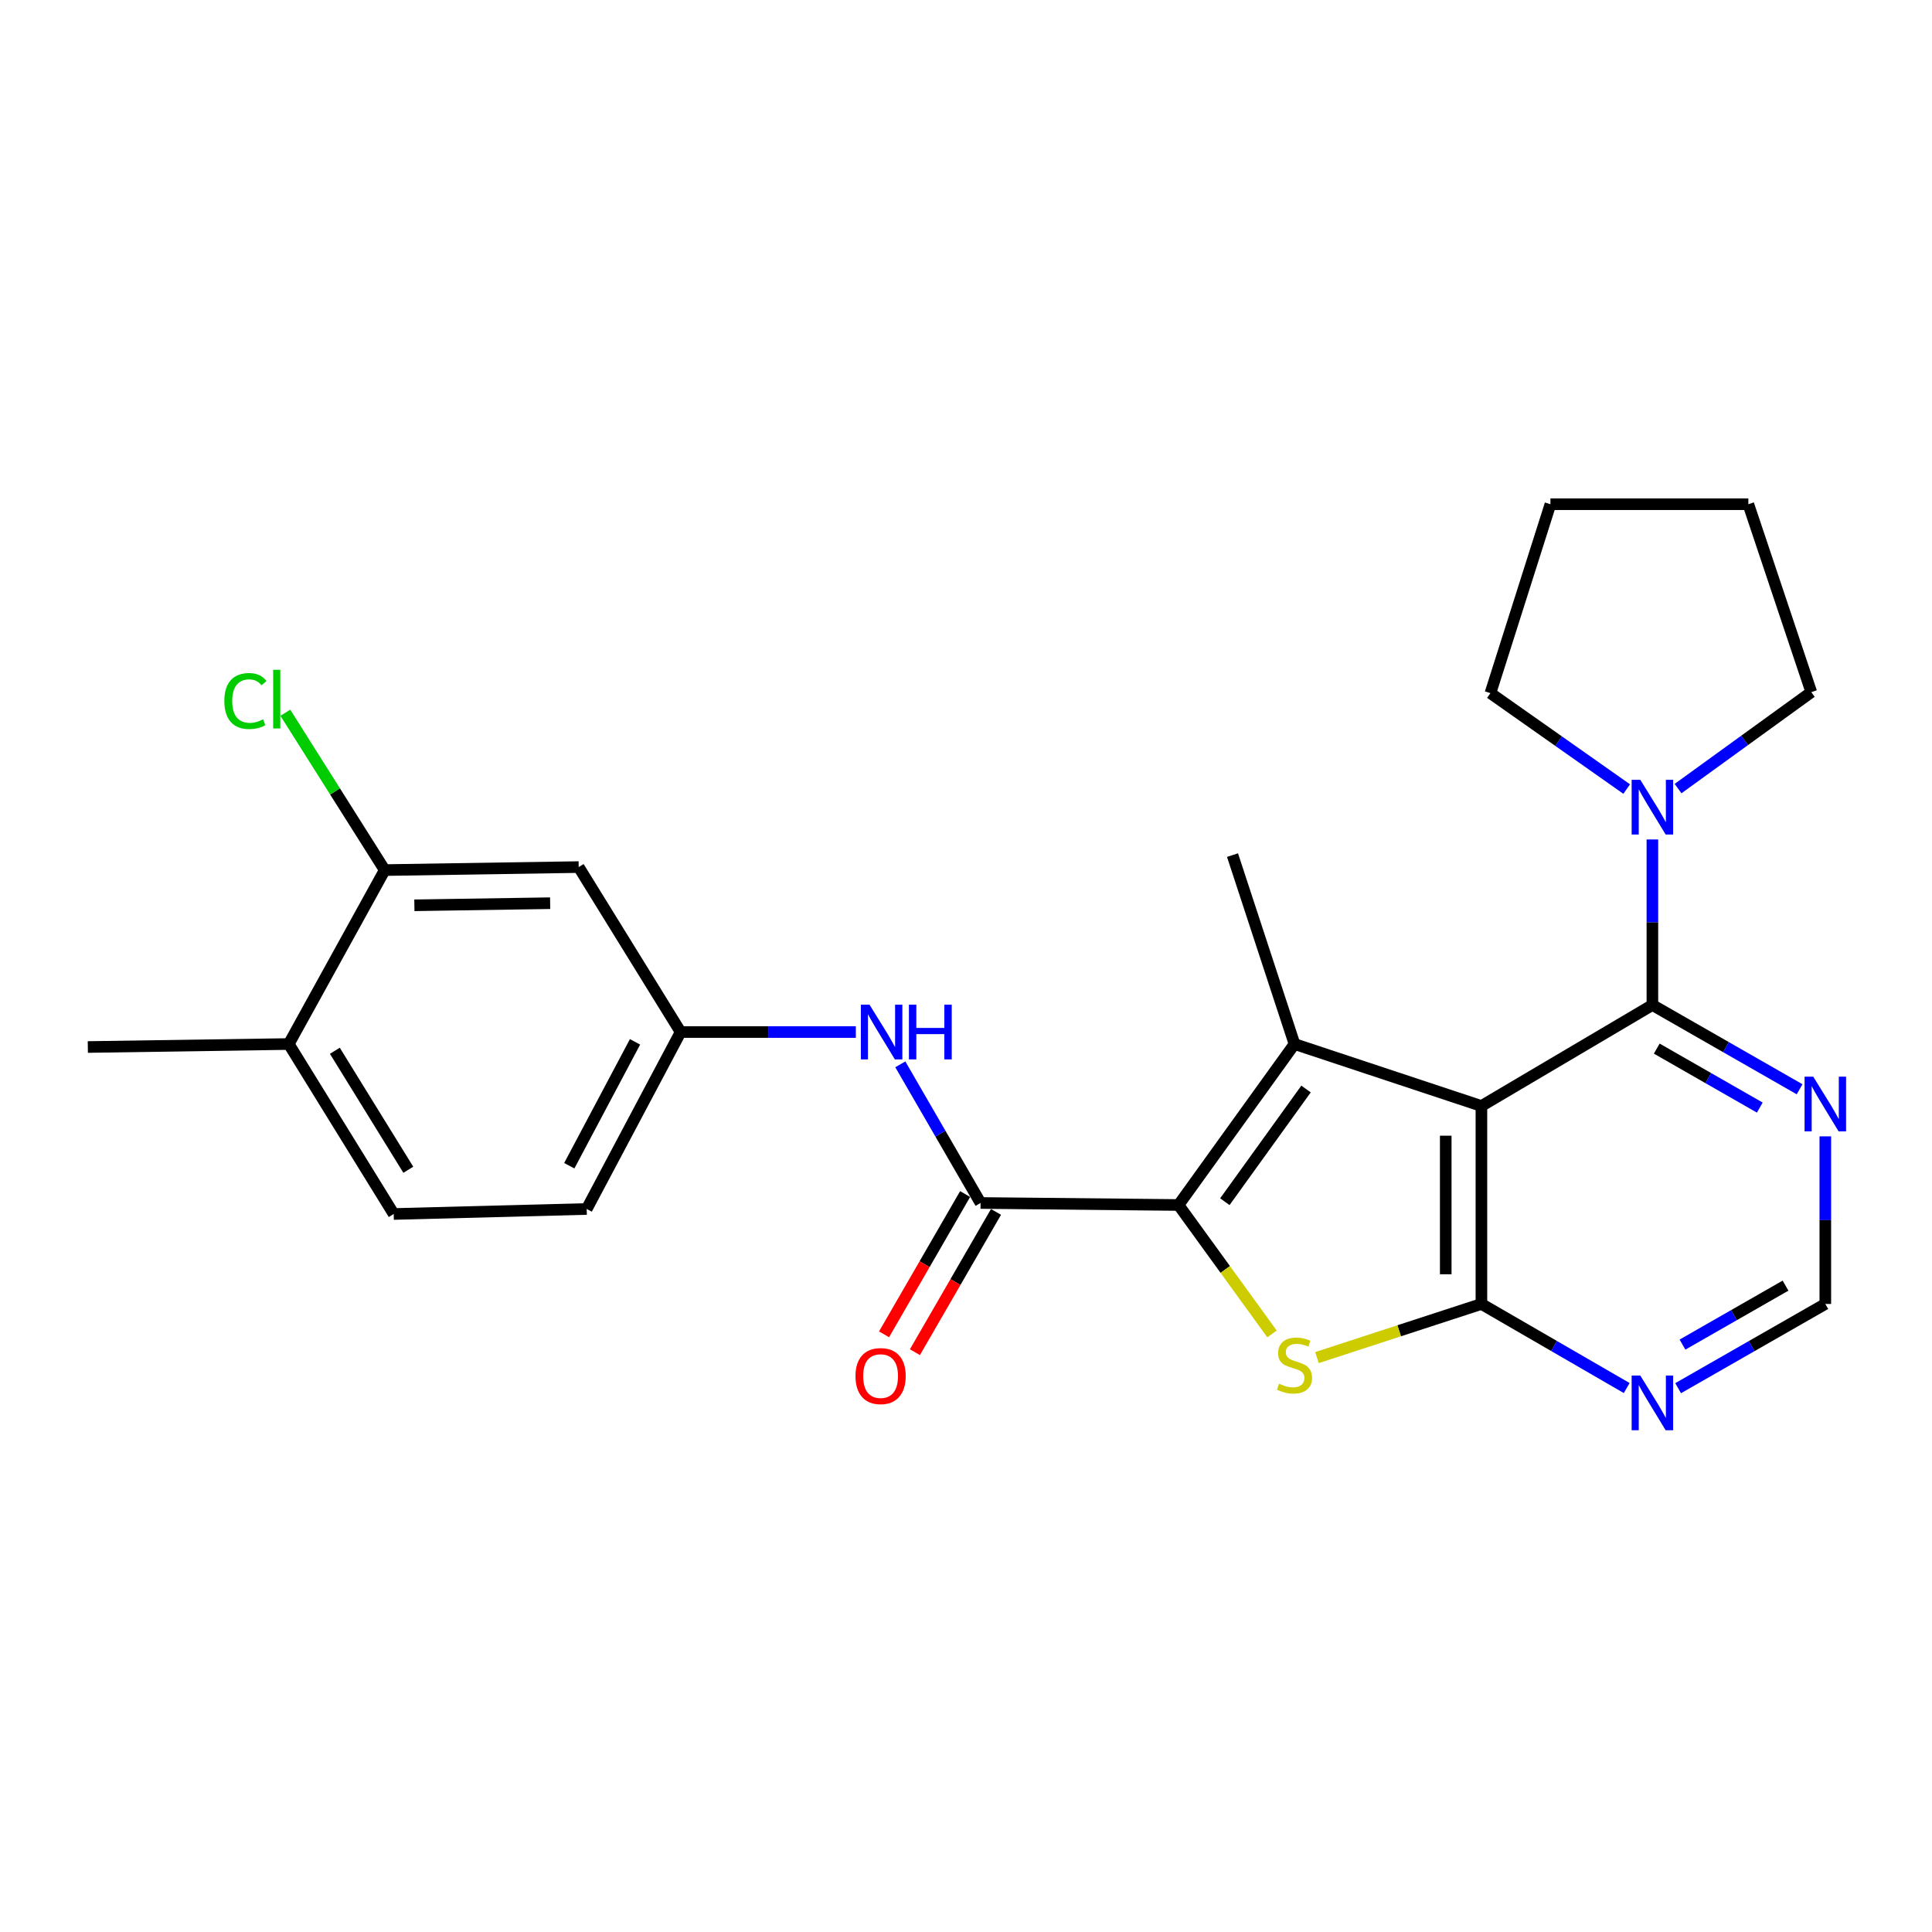 <?xml version='1.0' encoding='iso-8859-1'?>
<svg version='1.1' baseProfile='full'
              xmlns='http://www.w3.org/2000/svg'
                      xmlns:rdkit='http://www.rdkit.org/xml'
                      xmlns:xlink='http://www.w3.org/1999/xlink'
                  xml:space='preserve'
width='1000px' height='1000px' viewBox='0 0 1000 1000'>
<!-- END OF HEADER -->
<rect style='opacity:1.0;fill:#FFFFFF;stroke:none' width='1000' height='1000' x='0' y='0'> </rect>
<path class='bond-1' d='M 766.776,572.466 L 670.029,540.384' style='fill:none;fill-rule:evenodd;stroke:#000000;stroke-width:6px;stroke-linecap:butt;stroke-linejoin:miter;stroke-opacity:1' />
<path class='bond-2' d='M 766.776,572.466 L 766.776,674.925' style='fill:none;fill-rule:evenodd;stroke:#000000;stroke-width:6px;stroke-linecap:butt;stroke-linejoin:miter;stroke-opacity:1' />
<path class='bond-2' d='M 748.314,587.835 L 748.314,659.556' style='fill:none;fill-rule:evenodd;stroke:#000000;stroke-width:6px;stroke-linecap:butt;stroke-linejoin:miter;stroke-opacity:1' />
<path class='bond-4' d='M 766.776,572.466 L 855.277,520.19' style='fill:none;fill-rule:evenodd;stroke:#000000;stroke-width:6px;stroke-linecap:butt;stroke-linejoin:miter;stroke-opacity:1' />
<path class='bond-0' d='M 609.999,623.706 L 670.029,540.384' style='fill:none;fill-rule:evenodd;stroke:#000000;stroke-width:6px;stroke-linecap:butt;stroke-linejoin:miter;stroke-opacity:1' />
<path class='bond-0' d='M 633.982,621.999 L 676.003,563.674' style='fill:none;fill-rule:evenodd;stroke:#000000;stroke-width:6px;stroke-linecap:butt;stroke-linejoin:miter;stroke-opacity:1' />
<path class='bond-5' d='M 609.999,623.706 L 507.539,622.66' style='fill:none;fill-rule:evenodd;stroke:#000000;stroke-width:6px;stroke-linecap:butt;stroke-linejoin:miter;stroke-opacity:1' />
<path class='bond-25' d='M 609.999,623.706 L 634.196,657.072' style='fill:none;fill-rule:evenodd;stroke:#000000;stroke-width:6px;stroke-linecap:butt;stroke-linejoin:miter;stroke-opacity:1' />
<path class='bond-25' d='M 634.196,657.072 L 658.392,690.438' style='fill:none;fill-rule:evenodd;stroke:#CCCC00;stroke-width:6px;stroke-linecap:butt;stroke-linejoin:miter;stroke-opacity:1' />
<path class='bond-17' d='M 670.029,540.384 L 637.947,442.601' style='fill:none;fill-rule:evenodd;stroke:#000000;stroke-width:6px;stroke-linecap:butt;stroke-linejoin:miter;stroke-opacity:1' />
<path class='bond-3' d='M 766.776,674.925 L 724.214,688.809' style='fill:none;fill-rule:evenodd;stroke:#000000;stroke-width:6px;stroke-linecap:butt;stroke-linejoin:miter;stroke-opacity:1' />
<path class='bond-3' d='M 724.214,688.809 L 681.653,702.692' style='fill:none;fill-rule:evenodd;stroke:#CCCC00;stroke-width:6px;stroke-linecap:butt;stroke-linejoin:miter;stroke-opacity:1' />
<path class='bond-7' d='M 766.776,674.925 L 804.378,696.688' style='fill:none;fill-rule:evenodd;stroke:#000000;stroke-width:6px;stroke-linecap:butt;stroke-linejoin:miter;stroke-opacity:1' />
<path class='bond-7' d='M 804.378,696.688 L 841.98,718.45' style='fill:none;fill-rule:evenodd;stroke:#0000FF;stroke-width:6px;stroke-linecap:butt;stroke-linejoin:miter;stroke-opacity:1' />
<path class='bond-6' d='M 855.277,520.19 L 855.277,477.345' style='fill:none;fill-rule:evenodd;stroke:#000000;stroke-width:6px;stroke-linecap:butt;stroke-linejoin:miter;stroke-opacity:1' />
<path class='bond-6' d='M 855.277,477.345 L 855.277,434.501' style='fill:none;fill-rule:evenodd;stroke:#0000FF;stroke-width:6px;stroke-linecap:butt;stroke-linejoin:miter;stroke-opacity:1' />
<path class='bond-8' d='M 855.277,520.19 L 893.371,541.997' style='fill:none;fill-rule:evenodd;stroke:#000000;stroke-width:6px;stroke-linecap:butt;stroke-linejoin:miter;stroke-opacity:1' />
<path class='bond-8' d='M 893.371,541.997 L 931.465,563.805' style='fill:none;fill-rule:evenodd;stroke:#0000FF;stroke-width:6px;stroke-linecap:butt;stroke-linejoin:miter;stroke-opacity:1' />
<path class='bond-8' d='M 857.533,542.754 L 884.199,558.019' style='fill:none;fill-rule:evenodd;stroke:#000000;stroke-width:6px;stroke-linecap:butt;stroke-linejoin:miter;stroke-opacity:1' />
<path class='bond-8' d='M 884.199,558.019 L 910.864,573.285' style='fill:none;fill-rule:evenodd;stroke:#0000FF;stroke-width:6px;stroke-linecap:butt;stroke-linejoin:miter;stroke-opacity:1' />
<path class='bond-9' d='M 507.539,622.66 L 486.767,586.777' style='fill:none;fill-rule:evenodd;stroke:#000000;stroke-width:6px;stroke-linecap:butt;stroke-linejoin:miter;stroke-opacity:1' />
<path class='bond-9' d='M 486.767,586.777 L 465.996,550.895' style='fill:none;fill-rule:evenodd;stroke:#0000FF;stroke-width:6px;stroke-linecap:butt;stroke-linejoin:miter;stroke-opacity:1' />
<path class='bond-14' d='M 499.547,618.04 L 478.562,654.346' style='fill:none;fill-rule:evenodd;stroke:#000000;stroke-width:6px;stroke-linecap:butt;stroke-linejoin:miter;stroke-opacity:1' />
<path class='bond-14' d='M 478.562,654.346 L 457.576,690.652' style='fill:none;fill-rule:evenodd;stroke:#FF0000;stroke-width:6px;stroke-linecap:butt;stroke-linejoin:miter;stroke-opacity:1' />
<path class='bond-14' d='M 515.531,627.279 L 494.545,663.585' style='fill:none;fill-rule:evenodd;stroke:#000000;stroke-width:6px;stroke-linecap:butt;stroke-linejoin:miter;stroke-opacity:1' />
<path class='bond-14' d='M 494.545,663.585 L 473.559,699.891' style='fill:none;fill-rule:evenodd;stroke:#FF0000;stroke-width:6px;stroke-linecap:butt;stroke-linejoin:miter;stroke-opacity:1' />
<path class='bond-20' d='M 868.555,408.169 L 903.038,383.206' style='fill:none;fill-rule:evenodd;stroke:#0000FF;stroke-width:6px;stroke-linecap:butt;stroke-linejoin:miter;stroke-opacity:1' />
<path class='bond-20' d='M 903.038,383.206 L 937.522,358.244' style='fill:none;fill-rule:evenodd;stroke:#000000;stroke-width:6px;stroke-linecap:butt;stroke-linejoin:miter;stroke-opacity:1' />
<path class='bond-21' d='M 841.974,408.416 L 806.708,383.592' style='fill:none;fill-rule:evenodd;stroke:#0000FF;stroke-width:6px;stroke-linecap:butt;stroke-linejoin:miter;stroke-opacity:1' />
<path class='bond-21' d='M 806.708,383.592 L 771.442,358.767' style='fill:none;fill-rule:evenodd;stroke:#000000;stroke-width:6px;stroke-linecap:butt;stroke-linejoin:miter;stroke-opacity:1' />
<path class='bond-26' d='M 868.595,718.524 L 906.689,696.725' style='fill:none;fill-rule:evenodd;stroke:#0000FF;stroke-width:6px;stroke-linecap:butt;stroke-linejoin:miter;stroke-opacity:1' />
<path class='bond-26' d='M 906.689,696.725 L 944.783,674.925' style='fill:none;fill-rule:evenodd;stroke:#000000;stroke-width:6px;stroke-linecap:butt;stroke-linejoin:miter;stroke-opacity:1' />
<path class='bond-26' d='M 870.854,695.961 L 897.52,680.701' style='fill:none;fill-rule:evenodd;stroke:#0000FF;stroke-width:6px;stroke-linecap:butt;stroke-linejoin:miter;stroke-opacity:1' />
<path class='bond-26' d='M 897.52,680.701 L 924.186,665.442' style='fill:none;fill-rule:evenodd;stroke:#000000;stroke-width:6px;stroke-linecap:butt;stroke-linejoin:miter;stroke-opacity:1' />
<path class='bond-12' d='M 944.783,588.177 L 944.783,631.551' style='fill:none;fill-rule:evenodd;stroke:#0000FF;stroke-width:6px;stroke-linecap:butt;stroke-linejoin:miter;stroke-opacity:1' />
<path class='bond-12' d='M 944.783,631.551 L 944.783,674.925' style='fill:none;fill-rule:evenodd;stroke:#000000;stroke-width:6px;stroke-linecap:butt;stroke-linejoin:miter;stroke-opacity:1' />
<path class='bond-13' d='M 442.979,534.179 L 397.635,534.179' style='fill:none;fill-rule:evenodd;stroke:#0000FF;stroke-width:6px;stroke-linecap:butt;stroke-linejoin:miter;stroke-opacity:1' />
<path class='bond-13' d='M 397.635,534.179 L 352.29,534.179' style='fill:none;fill-rule:evenodd;stroke:#000000;stroke-width:6px;stroke-linecap:butt;stroke-linejoin:miter;stroke-opacity:1' />
<path class='bond-10' d='M 199.134,450.355 L 299.532,448.796' style='fill:none;fill-rule:evenodd;stroke:#000000;stroke-width:6px;stroke-linecap:butt;stroke-linejoin:miter;stroke-opacity:1' />
<path class='bond-10' d='M 214.48,468.58 L 284.759,467.489' style='fill:none;fill-rule:evenodd;stroke:#000000;stroke-width:6px;stroke-linecap:butt;stroke-linejoin:miter;stroke-opacity:1' />
<path class='bond-18' d='M 199.134,450.355 L 173.414,409.637' style='fill:none;fill-rule:evenodd;stroke:#000000;stroke-width:6px;stroke-linecap:butt;stroke-linejoin:miter;stroke-opacity:1' />
<path class='bond-18' d='M 173.414,409.637 L 147.694,368.919' style='fill:none;fill-rule:evenodd;stroke:#00CC00;stroke-width:6px;stroke-linecap:butt;stroke-linejoin:miter;stroke-opacity:1' />
<path class='bond-28' d='M 199.134,450.355 L 149.463,540.384' style='fill:none;fill-rule:evenodd;stroke:#000000;stroke-width:6px;stroke-linecap:butt;stroke-linejoin:miter;stroke-opacity:1' />
<path class='bond-11' d='M 299.532,448.796 L 352.29,534.179' style='fill:none;fill-rule:evenodd;stroke:#000000;stroke-width:6px;stroke-linecap:butt;stroke-linejoin:miter;stroke-opacity:1' />
<path class='bond-19' d='M 352.29,534.179 L 303.676,625.767' style='fill:none;fill-rule:evenodd;stroke:#000000;stroke-width:6px;stroke-linecap:butt;stroke-linejoin:miter;stroke-opacity:1' />
<path class='bond-19' d='M 328.692,539.262 L 294.662,603.374' style='fill:none;fill-rule:evenodd;stroke:#000000;stroke-width:6px;stroke-linecap:butt;stroke-linejoin:miter;stroke-opacity:1' />
<path class='bond-15' d='M 149.463,540.384 L 203.78,628.362' style='fill:none;fill-rule:evenodd;stroke:#000000;stroke-width:6px;stroke-linecap:butt;stroke-linejoin:miter;stroke-opacity:1' />
<path class='bond-15' d='M 173.319,543.882 L 211.341,605.467' style='fill:none;fill-rule:evenodd;stroke:#000000;stroke-width:6px;stroke-linecap:butt;stroke-linejoin:miter;stroke-opacity:1' />
<path class='bond-22' d='M 149.463,540.384 L 45.455,541.933' style='fill:none;fill-rule:evenodd;stroke:#000000;stroke-width:6px;stroke-linecap:butt;stroke-linejoin:miter;stroke-opacity:1' />
<path class='bond-16' d='M 203.78,628.362 L 303.676,625.767' style='fill:none;fill-rule:evenodd;stroke:#000000;stroke-width:6px;stroke-linecap:butt;stroke-linejoin:miter;stroke-opacity:1' />
<path class='bond-23' d='M 937.522,358.244 L 904.937,260.984' style='fill:none;fill-rule:evenodd;stroke:#000000;stroke-width:6px;stroke-linecap:butt;stroke-linejoin:miter;stroke-opacity:1' />
<path class='bond-24' d='M 771.442,358.767 L 802.498,260.984' style='fill:none;fill-rule:evenodd;stroke:#000000;stroke-width:6px;stroke-linecap:butt;stroke-linejoin:miter;stroke-opacity:1' />
<path class='bond-27' d='M 904.937,260.984 L 802.498,260.984' style='fill:none;fill-rule:evenodd;stroke:#000000;stroke-width:6px;stroke-linecap:butt;stroke-linejoin:miter;stroke-opacity:1' />
<path  class='atom-4' d='M 662.029 716.204
Q 662.349 716.324, 663.669 716.884
Q 664.989 717.444, 666.429 717.804
Q 667.909 718.124, 669.349 718.124
Q 672.029 718.124, 673.589 716.844
Q 675.149 715.524, 675.149 713.244
Q 675.149 711.684, 674.349 710.724
Q 673.589 709.764, 672.389 709.244
Q 671.189 708.724, 669.189 708.124
Q 666.669 707.364, 665.149 706.644
Q 663.669 705.924, 662.589 704.404
Q 661.549 702.884, 661.549 700.324
Q 661.549 696.764, 663.949 694.564
Q 666.389 692.364, 671.189 692.364
Q 674.469 692.364, 678.189 693.924
L 677.269 697.004
Q 673.869 695.604, 671.309 695.604
Q 668.549 695.604, 667.029 696.764
Q 665.509 697.884, 665.549 699.844
Q 665.549 701.364, 666.309 702.284
Q 667.109 703.204, 668.229 703.724
Q 669.389 704.244, 671.309 704.844
Q 673.869 705.644, 675.389 706.444
Q 676.909 707.244, 677.989 708.884
Q 679.109 710.484, 679.109 713.244
Q 679.109 717.164, 676.469 719.284
Q 673.869 721.364, 669.509 721.364
Q 666.989 721.364, 665.069 720.804
Q 663.189 720.284, 660.949 719.364
L 662.029 716.204
' fill='#CCCC00'/>
<path  class='atom-7' d='M 849.017 403.621
L 858.297 418.621
Q 859.217 420.101, 860.697 422.781
Q 862.177 425.461, 862.257 425.621
L 862.257 403.621
L 866.017 403.621
L 866.017 431.941
L 862.137 431.941
L 852.177 415.541
Q 851.017 413.621, 849.777 411.421
Q 848.577 409.221, 848.217 408.541
L 848.217 431.941
L 844.537 431.941
L 844.537 403.621
L 849.017 403.621
' fill='#0000FF'/>
<path  class='atom-8' d='M 849.017 711.985
L 858.297 726.985
Q 859.217 728.465, 860.697 731.145
Q 862.177 733.825, 862.257 733.985
L 862.257 711.985
L 866.017 711.985
L 866.017 740.305
L 862.137 740.305
L 852.177 723.905
Q 851.017 721.985, 849.777 719.785
Q 848.577 717.585, 848.217 716.905
L 848.217 740.305
L 844.537 740.305
L 844.537 711.985
L 849.017 711.985
' fill='#0000FF'/>
<path  class='atom-9' d='M 938.523 557.27
L 947.803 572.27
Q 948.723 573.75, 950.203 576.43
Q 951.683 579.11, 951.763 579.27
L 951.763 557.27
L 955.523 557.27
L 955.523 585.59
L 951.643 585.59
L 941.683 569.19
Q 940.523 567.27, 939.283 565.07
Q 938.083 562.87, 937.723 562.19
L 937.723 585.59
L 934.043 585.59
L 934.043 557.27
L 938.523 557.27
' fill='#0000FF'/>
<path  class='atom-10' d='M 450.059 520.019
L 459.339 535.019
Q 460.259 536.499, 461.739 539.179
Q 463.219 541.859, 463.299 542.019
L 463.299 520.019
L 467.059 520.019
L 467.059 548.339
L 463.179 548.339
L 453.219 531.939
Q 452.059 530.019, 450.819 527.819
Q 449.619 525.619, 449.259 524.939
L 449.259 548.339
L 445.579 548.339
L 445.579 520.019
L 450.059 520.019
' fill='#0000FF'/>
<path  class='atom-10' d='M 470.459 520.019
L 474.299 520.019
L 474.299 532.059
L 488.779 532.059
L 488.779 520.019
L 492.619 520.019
L 492.619 548.339
L 488.779 548.339
L 488.779 535.259
L 474.299 535.259
L 474.299 548.339
L 470.459 548.339
L 470.459 520.019
' fill='#0000FF'/>
<path  class='atom-15' d='M 442.796 712.256
Q 442.796 705.456, 446.156 701.656
Q 449.516 697.856, 455.796 697.856
Q 462.076 697.856, 465.436 701.656
Q 468.796 705.456, 468.796 712.256
Q 468.796 719.136, 465.396 723.056
Q 461.996 726.936, 455.796 726.936
Q 449.556 726.936, 446.156 723.056
Q 442.796 719.176, 442.796 712.256
M 455.796 723.736
Q 460.116 723.736, 462.436 720.856
Q 464.796 717.936, 464.796 712.256
Q 464.796 706.696, 462.436 703.896
Q 460.116 701.056, 455.796 701.056
Q 451.476 701.056, 449.116 703.856
Q 446.796 706.656, 446.796 712.256
Q 446.796 717.976, 449.116 720.856
Q 451.476 723.736, 455.796 723.736
' fill='#FF0000'/>
<path  class='atom-19' d='M 116.118 362.844
Q 116.118 355.804, 119.398 352.124
Q 122.718 348.404, 128.998 348.404
Q 134.838 348.404, 137.958 352.524
L 135.318 354.684
Q 133.038 351.684, 128.998 351.684
Q 124.718 351.684, 122.438 354.564
Q 120.198 357.404, 120.198 362.844
Q 120.198 368.444, 122.518 371.324
Q 124.878 374.204, 129.438 374.204
Q 132.558 374.204, 136.198 372.324
L 137.318 375.324
Q 135.838 376.284, 133.598 376.844
Q 131.358 377.404, 128.878 377.404
Q 122.718 377.404, 119.398 373.644
Q 116.118 369.884, 116.118 362.844
' fill='#00CC00'/>
<path  class='atom-19' d='M 141.398 346.684
L 145.078 346.684
L 145.078 377.044
L 141.398 377.044
L 141.398 346.684
' fill='#00CC00'/>
</svg>

